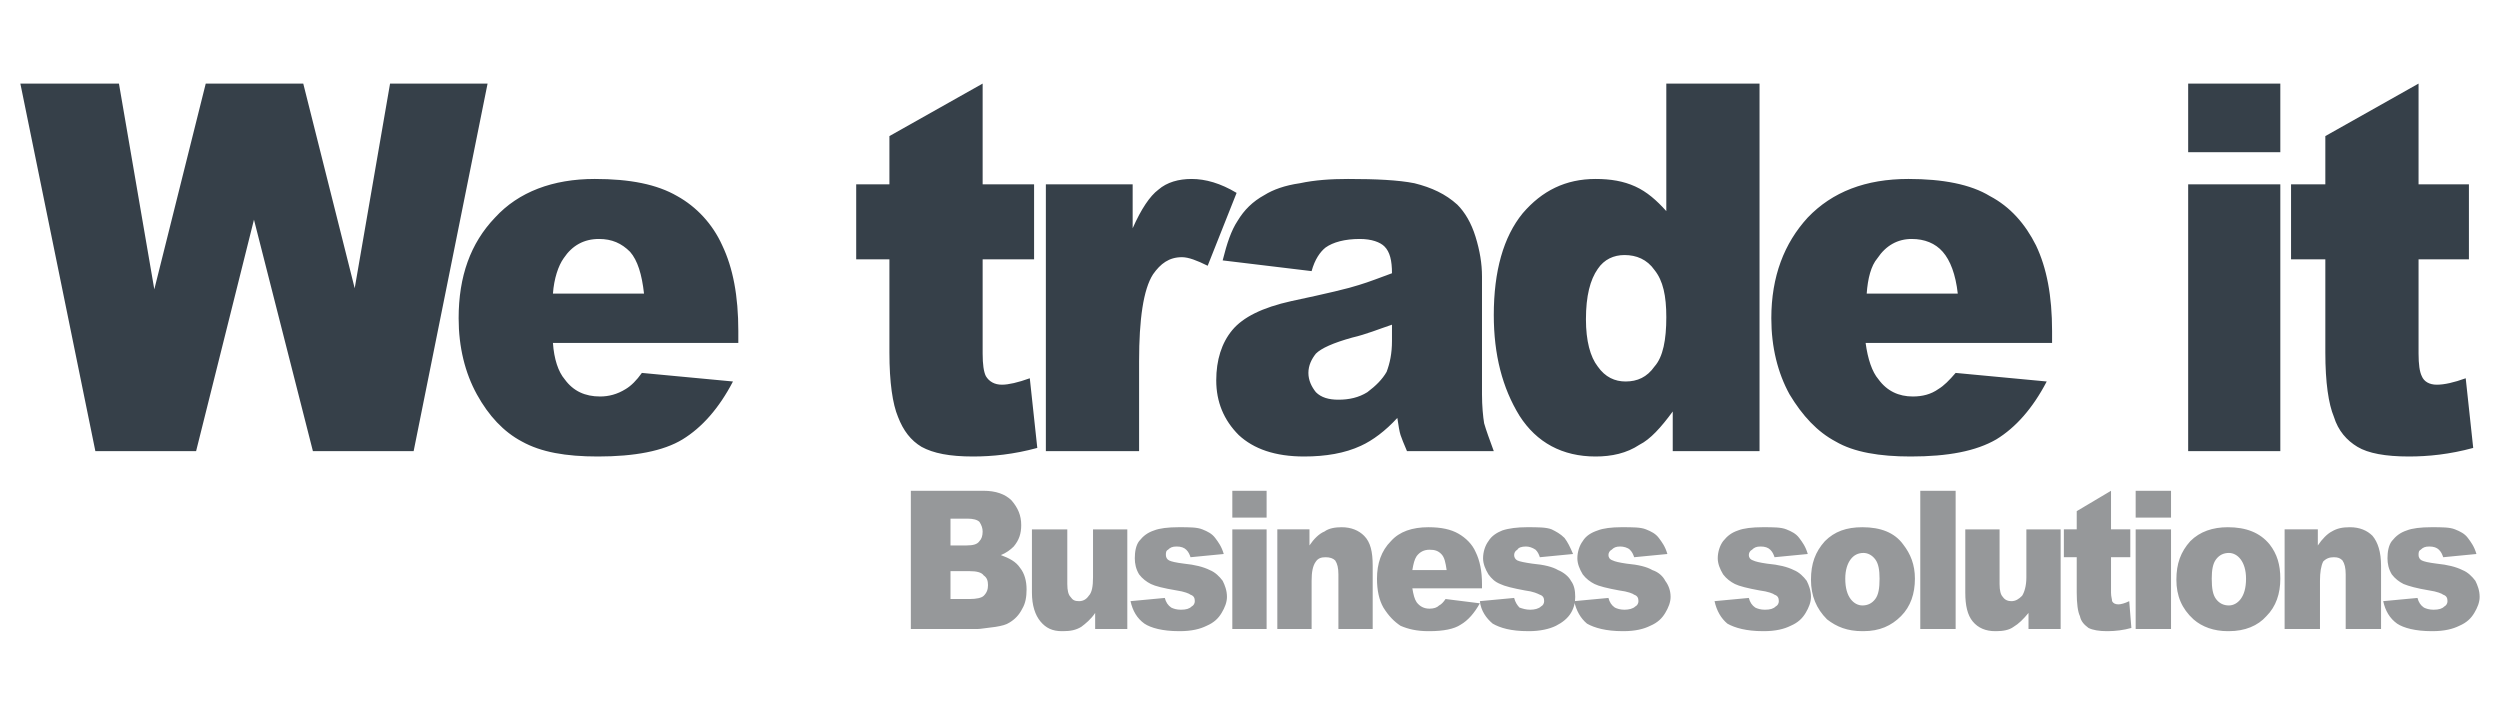 <?xml version="1.0" encoding="UTF-8"?>
<!DOCTYPE svg PUBLIC "-//W3C//DTD SVG 1.1//EN" "http://www.w3.org/Graphics/SVG/1.1/DTD/svg11.dtd">
<!-- Creator: CorelDRAW X7 -->
<svg xmlns="http://www.w3.org/2000/svg" xml:space="preserve" width="2.333in" height="0.667in" version="1.1" style="shape-rendering:geometricPrecision; text-rendering:geometricPrecision; image-rendering:optimizeQuality; fill-rule:evenodd; clip-rule:evenodd"
viewBox="0 0 2333 667"
 xmlns:xlink="http://www.w3.org/1999/xlink">
 <defs>
  <style type="text/css">
   <![CDATA[
    .fil0 {fill:#96989A;fill-rule:nonzero}
    .fil1 {fill:#364049;fill-rule:nonzero}
   ]]>
  </style>
 </defs>
 <g id="Layer_x0020_1">
  <g id="_650062048">
   <path class="fil0" d="M850 587l62 0c3,0 8,-1 17,-2 6,-1 10,-2 13,-4 5,-3 9,-7 12,-13 3,-5 4,-11 4,-18 0,-8 -2,-15 -6,-20 -4,-6 -10,-9 -18,-12 5,-2 9,-5 12,-8 5,-6 7,-12 7,-20 0,-9 -3,-16 -9,-23 -6,-6 -15,-9 -26,-9l-68 0 0 129zm141 2l1 0c7,0 12,-1 17,-4 4,-3 9,-7 13,-13l0 15 30 0 0 -93 -32 0 0 45c0,8 -1,14 -4,17 -2,3 -5,5 -9,5 -4,0 -6,-1 -8,-4 -2,-2 -3,-6 -3,-12l0 -51 -33 0 0 59c0,12 3,21 8,27 5,6 11,9 20,9zm109 0l1 0c11,0 19,-2 25,-5 7,-3 11,-7 14,-12 3,-5 5,-10 5,-15 0,-6 -2,-11 -4,-15 -3,-4 -7,-8 -12,-10 -6,-3 -14,-5 -24,-6 -8,-1 -12,-2 -14,-3 -2,-1 -3,-3 -3,-5 0,-2 0,-4 2,-5 2,-2 4,-3 8,-3 4,0 7,1 9,3 2,2 3,4 4,7l31 -3c-2,-7 -5,-11 -8,-15 -3,-4 -7,-6 -12,-8 -5,-2 -12,-2 -22,-2 -10,0 -18,1 -23,3 -6,2 -10,5 -14,10 -3,4 -4,10 -4,16 0,5 1,10 4,15 3,4 7,7 11,9 4,2 12,4 24,6 7,1 12,3 13,4 3,1 4,3 4,6 0,2 -1,4 -3,5 -2,2 -5,3 -10,3 -4,0 -7,-1 -9,-2 -3,-2 -5,-5 -6,-9l-32 3c2,9 6,16 13,21 6,4 17,7 32,7zm233 0l1 0c13,0 23,-2 29,-6 7,-4 13,-11 18,-20l-32 -4c-2,3 -4,5 -6,6 -2,2 -5,3 -9,3 -5,0 -9,-2 -12,-6 -2,-3 -3,-7 -4,-13l65 0 0 -4c0,-12 -2,-22 -6,-30 -3,-7 -9,-13 -16,-17 -7,-4 -16,-6 -28,-6 -15,0 -27,4 -35,13 -9,9 -13,21 -13,35 0,11 2,20 6,27 5,8 10,13 16,17 7,3 15,5 26,5zm93 0l1 0c10,0 19,-2 25,-5 6,-3 11,-7 14,-12 3,-5 4,-10 4,-15 0,-6 -1,-11 -4,-15 -2,-4 -7,-8 -12,-10 -5,-3 -13,-5 -24,-6 -7,-1 -12,-2 -14,-3 -2,-1 -3,-3 -3,-5 0,-2 1,-4 3,-5 1,-2 4,-3 8,-3 3,0 6,1 9,3 2,2 3,4 4,7l31 -3c-3,-7 -5,-11 -8,-15 -4,-4 -8,-6 -12,-8 -5,-2 -13,-2 -23,-2 -9,0 -17,1 -23,3 -5,2 -10,5 -13,10 -3,4 -5,10 -5,16 0,5 2,10 5,15 3,4 6,7 11,9 4,2 12,4 23,6 8,1 12,3 14,4 3,1 4,3 4,6 0,2 -1,4 -3,5 -2,2 -6,3 -10,3 -4,0 -7,-1 -10,-2 -2,-2 -4,-5 -5,-9l-32 3c1,9 6,16 12,21 7,4 17,7 33,7zm88 0l1 0c11,0 19,-2 25,-5 7,-3 11,-7 14,-12 3,-5 5,-10 5,-15 0,-6 -2,-11 -5,-15 -2,-4 -6,-8 -12,-10 -5,-3 -13,-5 -24,-6 -7,-1 -11,-2 -13,-3 -3,-1 -4,-3 -4,-5 0,-2 1,-4 3,-5 2,-2 4,-3 8,-3 3,0 7,1 9,3 2,2 3,4 4,7l31 -3c-2,-7 -5,-11 -8,-15 -3,-4 -7,-6 -12,-8 -5,-2 -12,-2 -23,-2 -9,0 -17,1 -22,3 -6,2 -11,5 -14,10 -3,4 -5,10 -5,16 0,5 2,10 5,15 3,4 7,7 11,9 4,2 12,4 23,6 8,1 13,3 14,4 3,1 4,3 4,6 0,2 -1,4 -3,5 -2,2 -6,3 -10,3 -4,0 -7,-1 -9,-2 -3,-2 -5,-5 -6,-9l-32 3c2,9 6,16 12,21 7,4 18,7 33,7zm131 0l1 0c11,0 19,-2 25,-5 7,-3 11,-7 14,-12 3,-5 5,-10 5,-15 0,-6 -2,-11 -4,-15 -3,-4 -7,-8 -12,-10 -6,-3 -14,-5 -25,-6 -7,-1 -11,-2 -13,-3 -3,-1 -4,-3 -4,-5 0,-2 1,-4 3,-5 2,-2 4,-3 8,-3 4,0 7,1 9,3 2,2 3,4 4,7l31 -3c-2,-7 -5,-11 -8,-15 -3,-4 -7,-6 -12,-8 -5,-2 -12,-2 -22,-2 -10,0 -18,1 -23,3 -6,2 -10,5 -14,10 -3,4 -5,10 -5,16 0,5 2,10 5,15 3,4 7,7 11,9 4,2 12,4 23,6 8,1 13,3 14,4 3,1 4,3 4,6 0,2 -1,4 -3,5 -2,2 -5,3 -10,3 -4,0 -7,-1 -9,-2 -3,-2 -5,-5 -6,-9l-32 3c2,9 6,16 12,21 7,4 18,7 33,7zm93 0l1 0c15,0 26,-5 35,-14 9,-9 13,-21 13,-35 0,-13 -4,-23 -11,-32 -8,-11 -21,-16 -38,-16 -15,0 -26,4 -35,13 -9,10 -13,21 -13,36 0,15 5,27 15,37 9,7 19,11 33,11zm124 0l1 0c6,0 12,-1 16,-4 5,-3 9,-7 14,-13l0 15 30 0 0 -93 -32 0 0 45c0,8 -2,14 -4,17 -3,3 -6,5 -10,5 -3,0 -6,-1 -8,-4 -2,-2 -3,-6 -3,-12l0 -51 -32 0 0 59c0,12 2,21 7,27 5,6 12,9 21,9zm104 0l1 0c7,0 15,-1 22,-3l-2 -25c-4,2 -8,3 -10,3 -3,0 -5,-1 -6,-3 0,-2 -1,-4 -1,-8l0 -33 18 0 0 -26 -18 0 0 -36 -32 19 0 17 -12 0 0 26 12 0 0 33c0,10 1,18 3,22 1,5 4,8 8,11 4,2 10,3 17,3zm113 0l1 0c15,0 27,-5 35,-14 9,-9 13,-21 13,-35 0,-13 -3,-23 -10,-32 -9,-11 -22,-16 -39,-16 -14,0 -26,4 -35,13 -9,10 -13,21 -13,36 0,15 5,27 16,37 8,7 19,11 32,11zm190 0l1 0c11,0 19,-2 25,-5 7,-3 11,-7 14,-12 3,-5 5,-10 5,-15 0,-6 -2,-11 -4,-15 -3,-4 -7,-8 -12,-10 -6,-3 -14,-5 -24,-6 -8,-1 -12,-2 -14,-3 -2,-1 -3,-3 -3,-5 0,-2 0,-4 2,-5 2,-2 4,-3 8,-3 4,0 7,1 9,3 2,2 3,4 4,7l31 -3c-2,-7 -5,-11 -8,-15 -3,-4 -7,-6 -12,-8 -5,-2 -12,-2 -22,-2 -10,0 -18,1 -23,3 -6,2 -10,5 -14,10 -3,4 -4,10 -4,16 0,5 1,10 4,15 3,4 7,7 11,9 5,2 12,4 24,6 7,1 12,3 13,4 3,1 4,3 4,6 0,2 -1,4 -3,5 -2,2 -5,3 -10,3 -4,0 -7,-1 -9,-2 -3,-2 -5,-5 -6,-9l-32 3c2,9 6,16 13,21 6,4 17,7 32,7zm-1382 -105l16 0c5,0 9,1 11,3 2,3 3,6 3,9 0,4 -1,7 -3,9 -2,3 -6,4 -12,4l-15 0 0 -25zm0 49l18 0c6,0 11,1 13,4 3,2 4,5 4,9 0,4 -1,7 -4,10 -2,2 -7,3 -13,3l-18 0 0 -26zm263 -50l32 0 0 -25 -32 0 0 25zm0 104l32 0 0 -93 -32 0 0 93zm42 0l32 0 0 -45c0,-8 1,-14 4,-18 2,-3 5,-4 9,-4 4,0 7,1 9,3 2,3 3,7 3,13l0 51 32 0 0 -59c0,-13 -2,-22 -8,-28 -5,-5 -12,-8 -21,-8 -6,0 -12,1 -16,4 -5,2 -10,7 -14,13l0 -15 -30 0 0 93zm126 -55c1,-6 2,-10 4,-13 3,-4 7,-6 12,-6 5,0 8,1 11,4 3,3 4,8 5,15l-32 0zm409 -10c3,-4 7,-6 12,-6 4,0 8,2 11,6 3,4 4,10 4,18 0,9 -1,15 -4,19 -3,4 -7,6 -12,6 -4,0 -8,-2 -11,-6 -3,-4 -5,-10 -5,-19 0,-8 2,-14 5,-18zm65 65l33 0 0 -129 -33 0 0 129zm201 -104l33 0 0 -25 -33 0 0 25zm0 104l33 0 0 -93 -33 0 0 93zm75 -65c3,-4 7,-6 12,-6 4,0 8,2 11,6 3,4 5,10 5,18 0,9 -2,15 -5,19 -3,4 -7,6 -11,6 -5,0 -9,-2 -12,-6 -3,-4 -4,-10 -4,-19 0,-8 1,-14 4,-18zm64 65l33 0 0 -45c0,-8 1,-14 3,-18 3,-3 6,-4 10,-4 4,0 6,1 8,3 2,3 3,7 3,13l0 51 33 0 0 -59c0,-13 -3,-22 -8,-28 -5,-5 -12,-8 -21,-8 -7,0 -12,1 -17,4 -4,2 -9,7 -13,13l0 -15 -31 0 0 93z"/>
   <path class="fil1" d="M89 421l94 0 54 -216 55 216 94 0 69 -343 -91 0 -33 191 -48 -191 -91 0 -48 192 -33 -192 -92 0 70 343zm600 -112c0,-33 -5,-59 -15,-80 -9,-20 -24,-36 -42,-46 -19,-11 -44,-16 -77,-16 -39,0 -71,12 -93,36 -23,24 -34,55 -34,94 0,27 6,51 17,71 11,20 25,35 42,44 18,10 41,14 71,14 34,0 61,-5 79,-16 18,-11 34,-29 47,-54l-85 -8c-5,7 -10,12 -15,15 -8,5 -16,7 -24,7 -14,0 -25,-5 -33,-16 -6,-7 -10,-19 -11,-34l173 0 0 -11zm-173 -35c1,-14 5,-26 10,-33 8,-12 19,-18 33,-18 12,0 21,4 29,12 7,8 11,21 13,39l-85 0zm314 -147l0 45 -31 0 0 70 31 0 0 87c0,28 3,48 8,60 5,13 12,22 22,28 11,6 26,9 48,9 18,0 38,-2 60,-8l-7 -65c-11,4 -20,6 -26,6 -7,0 -12,-3 -15,-8 -2,-4 -3,-11 -3,-21l0 -88 48 0 0 -70 -48 0 0 -94 -87 49zm146 294l87 0 0 -84c0,-39 4,-67 13,-81 7,-10 15,-16 27,-16 6,0 14,3 24,8l27 -68c-15,-9 -29,-13 -42,-13 -12,0 -23,3 -31,10 -8,6 -16,18 -24,36l0 -41 -81 0 0 249zm261 -190c7,-5 18,-8 32,-8 11,0 19,3 23,7 5,5 7,13 7,25 -11,4 -21,8 -31,11 -9,3 -30,8 -63,15 -27,6 -45,15 -55,27 -10,12 -15,28 -15,47 0,20 7,37 21,51 14,13 34,20 61,20 20,0 38,-3 53,-10 11,-5 23,-14 34,-26 1,7 2,13 3,16 1,3 3,8 6,15l81 0c-4,-11 -7,-19 -9,-26 -1,-6 -2,-16 -2,-27l0 -110c0,-12 -2,-24 -6,-37 -4,-13 -10,-23 -17,-30 -11,-10 -24,-16 -40,-20 -15,-3 -36,-4 -62,-4 -16,0 -31,1 -45,4 -14,2 -25,6 -33,11 -11,6 -19,14 -25,24 -6,9 -10,21 -14,37l83 10c3,-11 8,-18 13,-22zm62 87c0,12 -2,21 -5,29 -4,7 -10,13 -18,19 -8,5 -17,7 -27,7 -9,0 -16,-2 -21,-7 -4,-5 -7,-11 -7,-18 0,-7 3,-13 7,-18 5,-5 16,-10 34,-15 13,-3 25,-8 37,-12l0 15zm256 -240l0 119c-9,-10 -18,-18 -29,-23 -11,-5 -23,-7 -37,-7 -28,0 -50,11 -68,32 -18,22 -27,54 -27,95 0,37 8,68 24,94 16,25 40,38 71,38 15,0 29,-3 41,-11 10,-5 20,-16 31,-31l0 37 81 0 0 -343 -87 0zm-11 264c-7,10 -16,14 -27,14 -10,0 -19,-4 -26,-14 -7,-9 -11,-24 -11,-44 0,-22 4,-37 11,-47 6,-9 15,-13 25,-13 11,0 21,4 28,14 8,10 11,24 11,44 0,21 -3,37 -11,46zm371 -33c0,-33 -5,-59 -15,-80 -10,-20 -24,-36 -43,-46 -18,-11 -44,-16 -76,-16 -40,0 -71,12 -94,36 -22,24 -34,55 -34,94 0,27 6,51 17,71 12,20 26,35 43,44 17,10 41,14 70,14 35,0 61,-5 80,-16 18,-11 34,-29 47,-54l-85 -8c-6,7 -11,12 -16,15 -7,5 -15,7 -24,7 -13,0 -24,-5 -32,-16 -6,-7 -10,-19 -12,-34l174 0 0 -11zm-173 -35c1,-14 4,-26 10,-33 8,-12 19,-18 32,-18 12,0 22,4 29,12 7,8 12,21 14,39l-85 0zm300 -132l86 0 0 -64 -86 0 0 64zm0 279l86 0 0 -249 -86 0 0 249zm128 -294l0 45 -32 0 0 70 32 0 0 87c0,28 3,48 8,60 4,13 12,22 22,28 10,6 26,9 48,9 18,0 38,-2 60,-8l-7 -65c-11,4 -20,6 -27,6 -7,0 -12,-3 -14,-8 -2,-4 -3,-11 -3,-21l0 -88 47 0 0 -70 -47 0 0 -94 -87 49z"/>
  </g>
 </g>
</svg>
